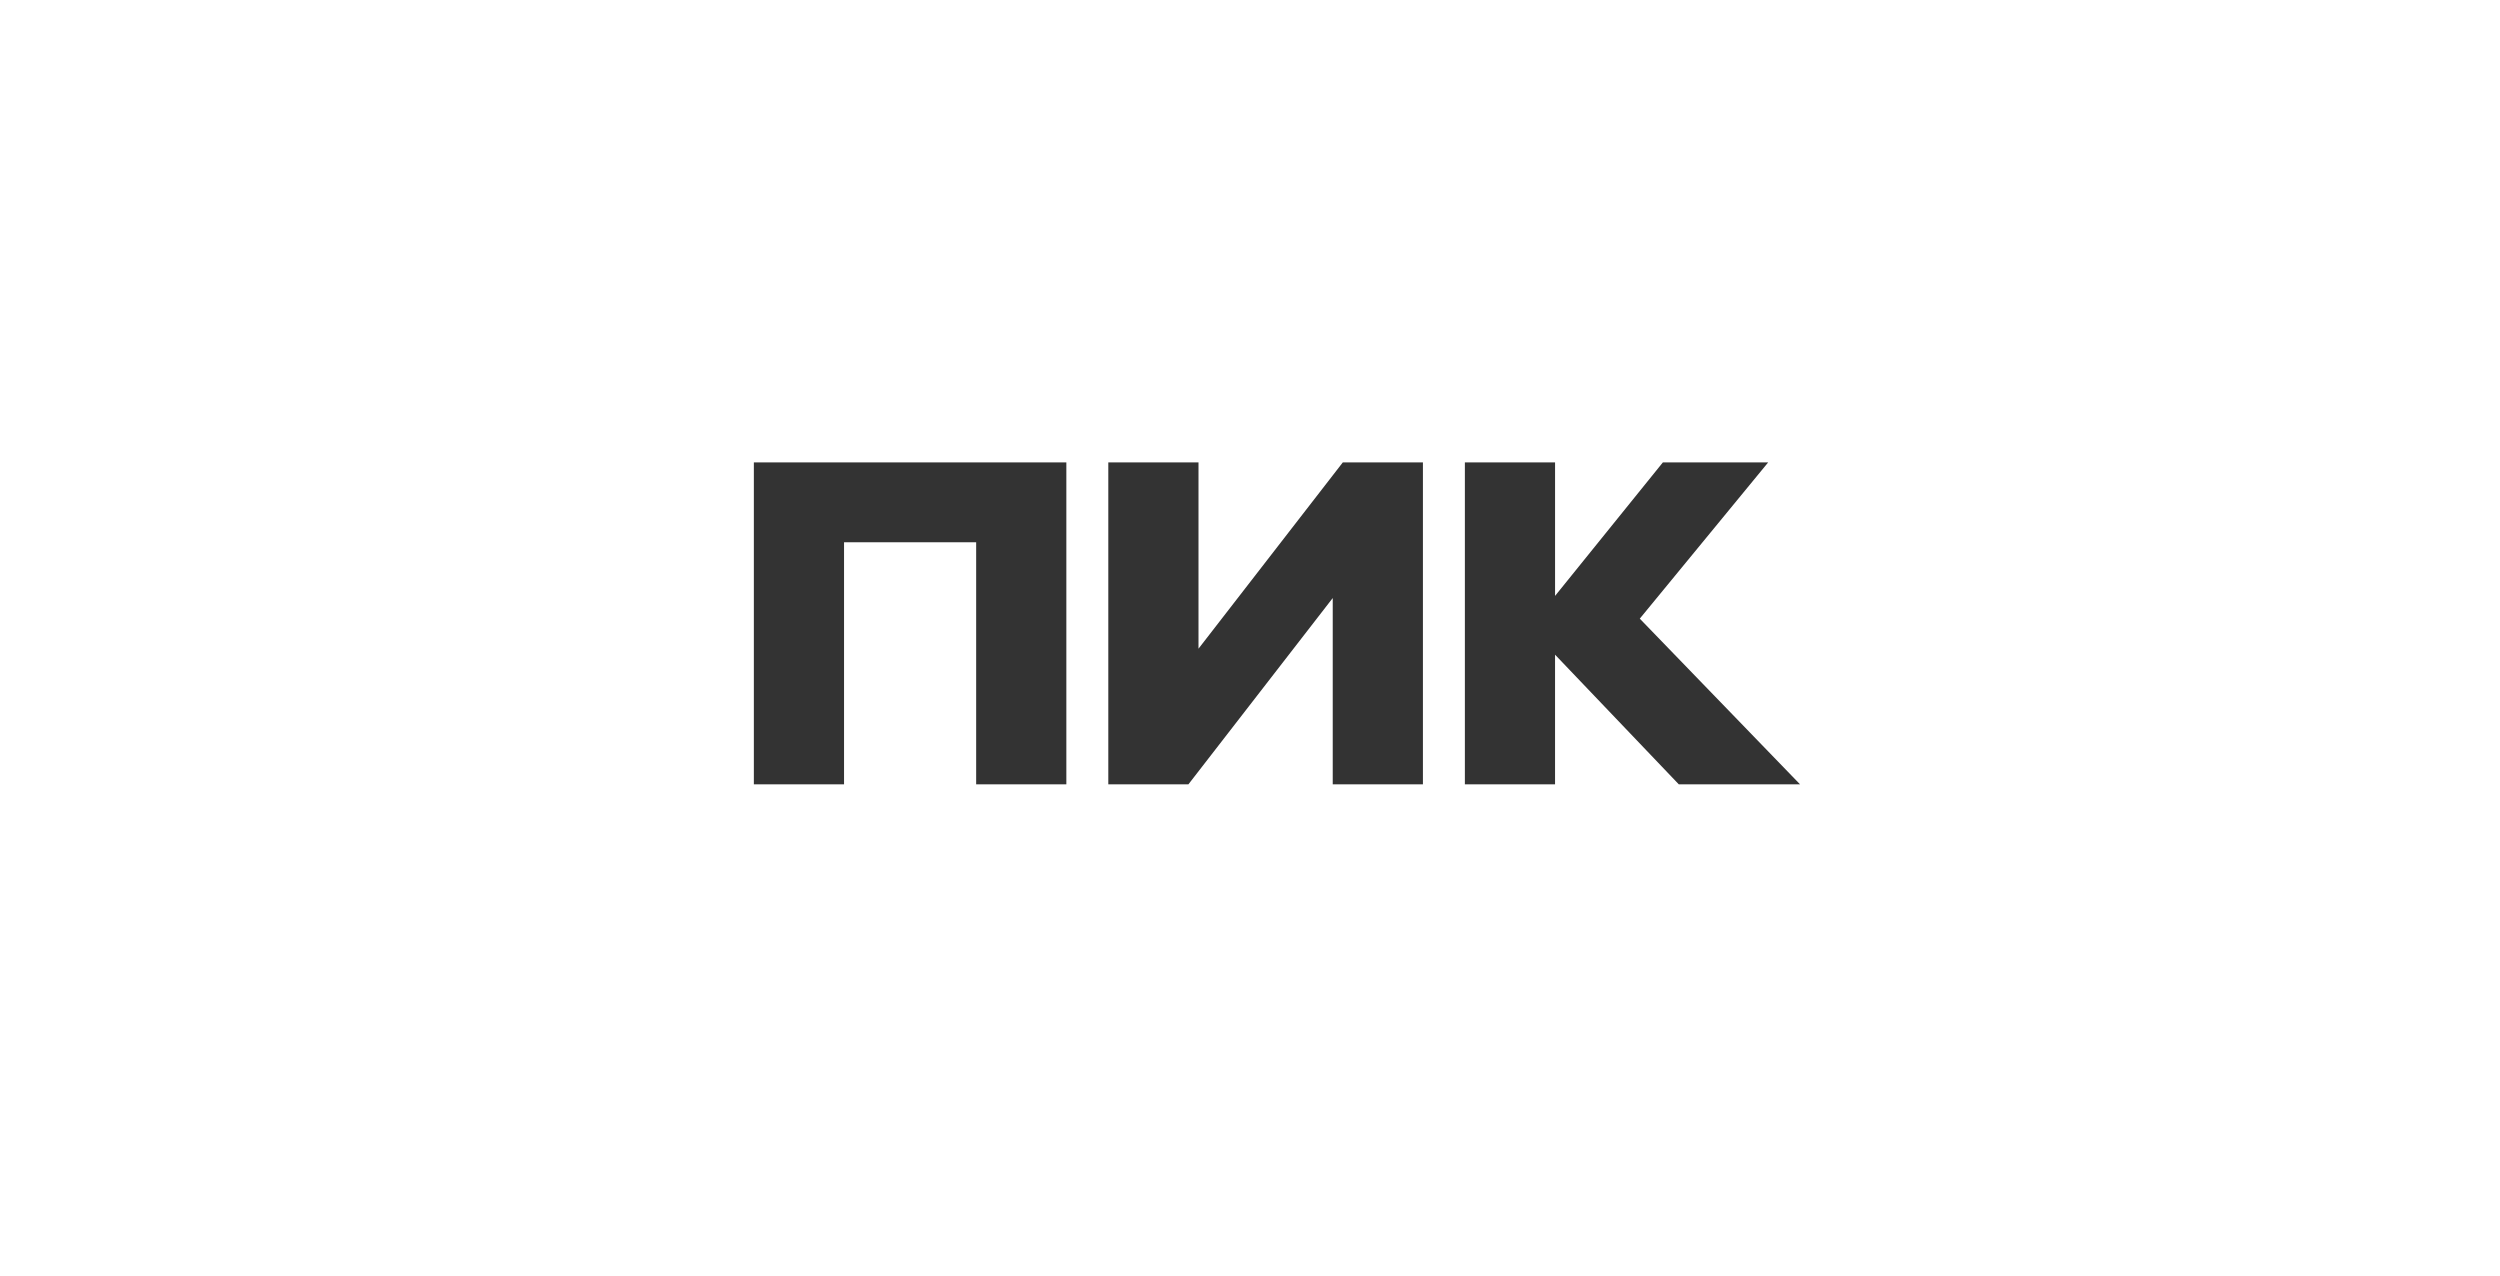 <svg width="196" height="100" fill="none" xmlns="http://www.w3.org/2000/svg"><g clip-path="url(#a)"><path d="M59.102 61.491V36.254h24.5V61.49h-7.071V42.513H66.173V61.49h-7.071Zm45.384-14.604L93.173 61.49h-6.282V36.254h7.071v14.604l11.313-14.604h6.282V61.49h-7.071V46.887Zm17.43 4.441v10.163h-7.07V36.254h7.071v10.465l8.451-10.465h8.255l-10.064 12.248 12.564 12.99h-9.505l-9.701-10.164h-.001Z" fill="#333"/></g><defs><clipPath id="a"><path fill="#fff" d="M0 0h196v100H0z"/></clipPath></defs></svg>